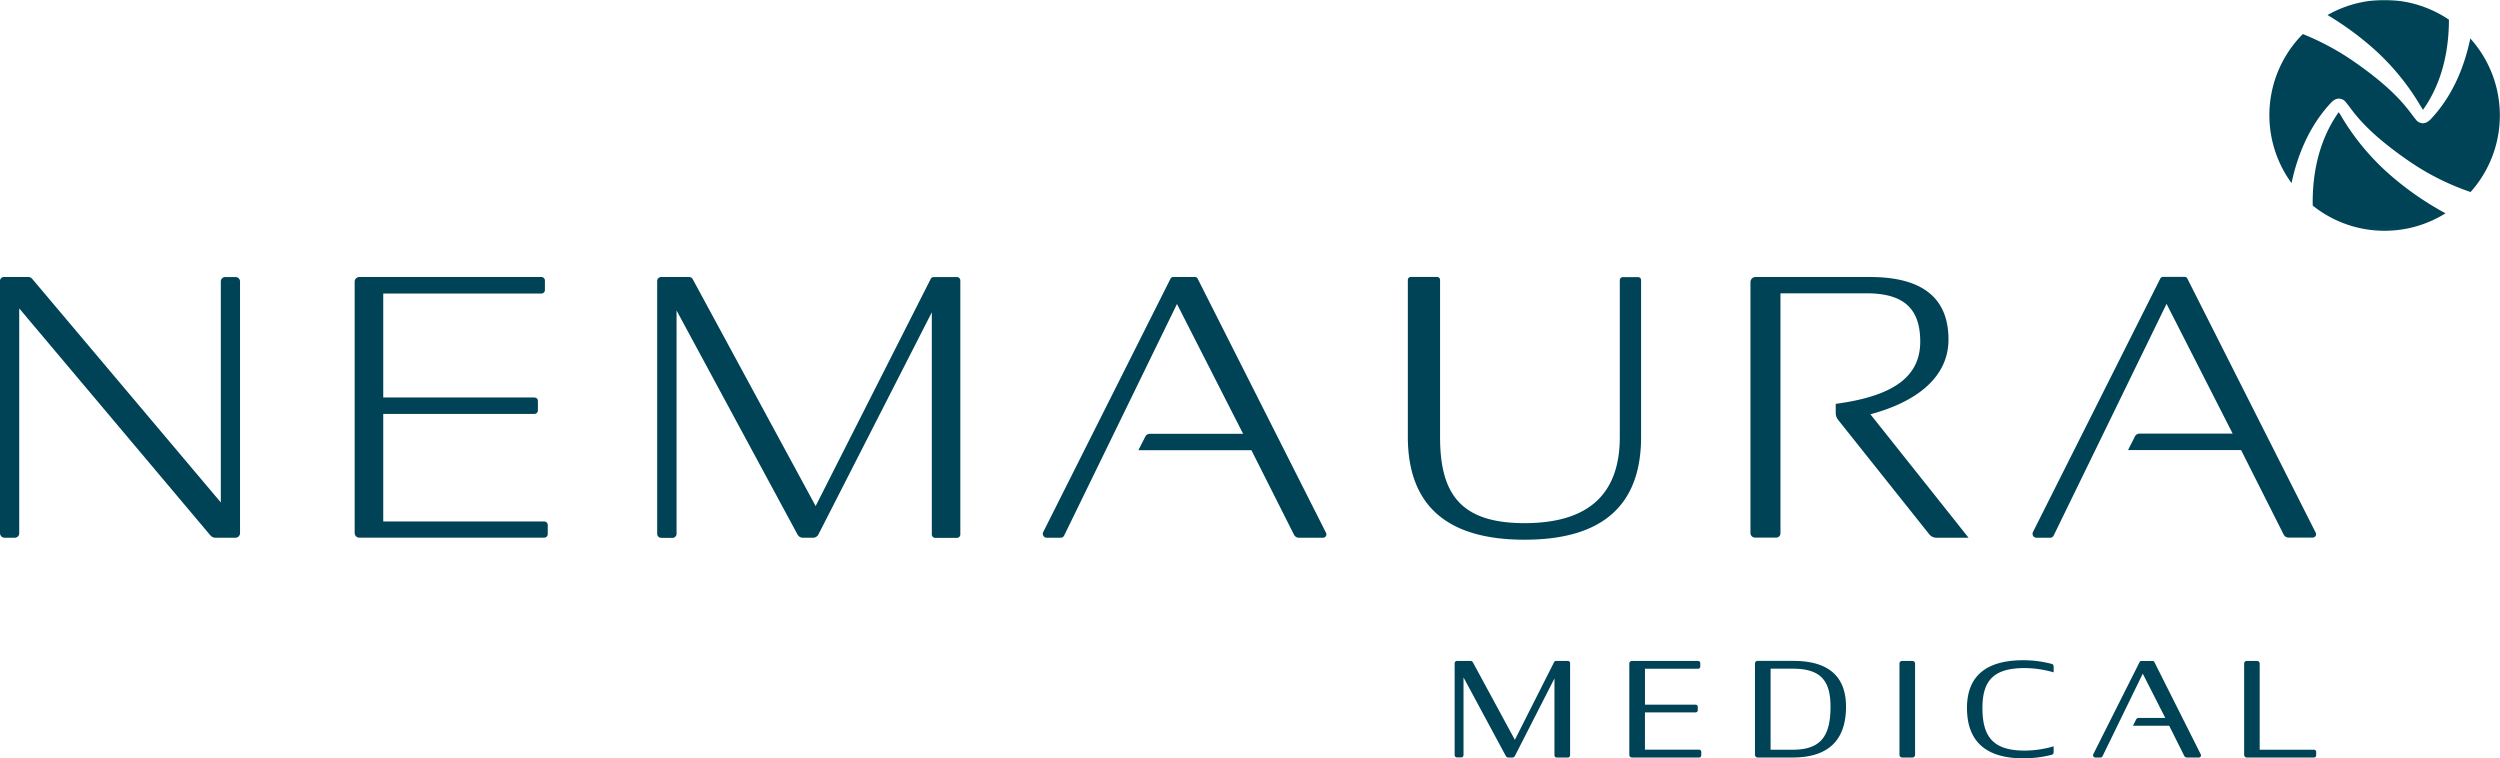 <svg id="Layer_1" data-name="Layer 1" xmlns="http://www.w3.org/2000/svg" xmlns:xlink="http://www.w3.org/1999/xlink" viewBox="0 0 828.31 251.25"><defs><style>.cls-1{fill:url(#linear-gradient);}.cls-2{fill:#004357;}.cls-3{mask:url(#mask);}.cls-4{filter:url(#luminosity-invert);}</style><linearGradient id="linear-gradient" x1="760.16" y1="83.4" x2="838.24" y2="5.33" gradientUnits="userSpaceOnUse"><stop offset="0" stop-color="#a39e9b"/><stop offset="0" stop-color="#a29d9a"/><stop offset="0.19" stop-color="#857d79"/><stop offset="0.38" stop-color="#6e6460"/><stop offset="0.57" stop-color="#5e524d"/><stop offset="0.77" stop-color="#544743"/><stop offset="1" stop-color="#51443f"/></linearGradient><filter id="luminosity-invert" filterUnits="userSpaceOnUse" color-interpolation-filters="sRGB"><feColorMatrix values="-1 0 0 0 1 0 -1 0 0 1 0 0 -1 0 1 0 0 0 1 0"/></filter><mask id="mask" x="750.35" y="-0.14" width="79.18" height="76.97" maskUnits="userSpaceOnUse"><g class="cls-4"><g transform="translate(-9.26 -6.02)"><rect class="cls-1" x="759.61" y="5.88" width="79.18" height="76.97"/></g></g></mask></defs><title>Nemaura DARK TEAL</title><path class="cls-2" d="M9.26,182.64V99.08a1.28,1.28,0,0,1,1.28-1.28H18.6a1.74,1.74,0,0,1,1.33.61l62.49,74.08V99.28a1.47,1.47,0,0,1,1.47-1.47h3.43a1.47,1.47,0,0,1,1.47,1.47v83.37a1.54,1.54,0,0,1-1.54,1.54H80.68a2.28,2.28,0,0,1-1.73-.8L15.63,108.2V182.7a1.49,1.49,0,0,1-1.49,1.49H10.8A1.54,1.54,0,0,1,9.26,182.64Z" transform="translate(-9.26 -6.02)"/><path class="cls-2" d="M189.8,99v3.12a1.16,1.16,0,0,1-1.16,1.16h-52.4v34.43H186c1.44,0,1.48.81,1.48,1.45V142a1.16,1.16,0,0,1-1.16,1.16H136.24v35.64h53.34a1.16,1.16,0,0,1,1.16,1.16V183a1.16,1.16,0,0,1-1.16,1.16H128.31a1.54,1.54,0,0,1-1.54-1.54V99.34a1.54,1.54,0,0,1,1.54-1.54h60.34A1.16,1.16,0,0,1,189.8,99Z" transform="translate(-9.26 -6.02)"/><path class="cls-2" d="M227,182.86V99.13a1.33,1.33,0,0,1,1.33-1.33h9.27a1.33,1.33,0,0,1,1.16.69l40.74,75.2,38.13-75.26a1.15,1.15,0,0,1,1-.62h7.6A1.15,1.15,0,0,1,327.44,99v84.1a1.13,1.13,0,0,1-1.13,1.13h-7.19a1.13,1.13,0,0,1-1.13-1.13v-73.6L280.42,183.1a2,2,0,0,1-1.77,1.08h-3.37a2,2,0,0,1-1.75-1l-40.11-74.29v74a1.33,1.33,0,0,1-1.33,1.33h-3.72A1.33,1.33,0,0,1,227,182.86Z" transform="translate(-9.26 -6.02)"/><path class="cls-2" d="M360.65,184.19h-4.57a1.31,1.31,0,0,1-1.17-1.9l42.2-84A1,1,0,0,1,398,97.8h7.19a1,1,0,0,1,.87.53l42.55,84.24a1.11,1.11,0,0,1-1,1.61h-8a1.81,1.81,0,0,1-1.62-1l-14.11-28H386.44l2.28-4.5a1.71,1.71,0,0,1,1.53-.94h30.88l-21.91-43-37.39,76.74A1.31,1.31,0,0,1,360.65,184.19Z" transform="translate(-9.26 -6.02)"/><path class="cls-2" d="M688.54,184.19H684a1.31,1.31,0,0,1-1.17-1.9l42.2-84a1,1,0,0,1,.87-0.54h7.19a1,1,0,0,1,.87.53l42.55,84.24a1.11,1.11,0,0,1-1,1.61h-8a1.81,1.81,0,0,1-1.62-1l-14.11-28H714.33l2.28-4.5a1.71,1.71,0,0,1,1.53-.94H749l-21.91-43-37.39,76.74A1.31,1.31,0,0,1,688.54,184.19Z" transform="translate(-9.26 -6.02)"/><path class="cls-2" d="M475.71,150.84V98.77a1,1,0,0,1,1-1h8.68a1,1,0,0,1,1,1v52.07c0,19,6.95,28.51,28,28.51s31.55-9.5,31.55-28.51v-52a1,1,0,0,1,1-1h5.05a1,1,0,0,1,1,1v52q0,34-38.6,34T475.71,150.84Z" transform="translate(-9.26 -6.02)"/><path class="cls-2" d="M589.23,182.66V99.49a1.69,1.69,0,0,1,1.69-1.69h37.92q26,0,26,20.72c0,12-9.78,20.44-25.87,24.76l32.52,40.9H650.85a3.07,3.07,0,0,1-2.4-1.16L618.3,145.16a3.75,3.75,0,0,1-.82-2.34v-3c19.69-2.62,28-9.34,28-20.62,0-10.39-4.88-16-17.77-16H599.17v79.52a1.42,1.42,0,0,1-1.42,1.42h-7A1.53,1.53,0,0,1,589.23,182.66Z" transform="translate(-9.26 -6.02)"/><path class="cls-2" d="M572.22,257H549.95a0.86,0.86,0,0,1-.86-0.86V225.87a0.86,0.86,0,0,1,.86-0.86h21.93a0.72,0.72,0,0,1,.72.72v1.14a0.72,0.72,0,0,1-.72.72h-17.6V239.5h16.65a0.74,0.74,0,0,1,.84.83v1a0.72,0.72,0,0,1-.72.72H554.27v12.35h17.94a0.72,0.72,0,0,1,.72.72v1.14A0.72,0.72,0,0,1,572.22,257Z" transform="translate(-9.26 -6.02)"/><path class="cls-2" d="M528.79,257H525a0.71,0.71,0,0,1-.71-0.71V230.8L511.2,256.45a1,1,0,0,1-.91.56h-1.23a1,1,0,0,1-.9-0.54l-14-26v25.71a0.78,0.78,0,0,1-.78.78H492a0.78,0.78,0,0,1-.78-0.78V225.79A0.78,0.78,0,0,1,492,225h4.54a0.78,0.78,0,0,1,.69.41l13.94,25.73,13-25.74a0.71,0.71,0,0,1,.64-0.39h3.94a0.72,0.72,0,0,1,.72.72v30.57A0.71,0.71,0,0,1,528.79,257Z" transform="translate(-9.26 -6.02)"/><path class="cls-2" d="M737.82,257h-4a1,1,0,0,1-.86-0.53l-5-10h-12l1.05-2.07a0.92,0.92,0,0,1,.82-0.51h8.84l-7.46-14.67-13.33,27.35a0.78,0.78,0,0,1-.7.44h-1.66a0.78,0.78,0,0,1-.7-1.12l15.34-30.51a0.65,0.65,0,0,1,.58-0.36h3.74a0.65,0.65,0,0,1,.58.36L738.44,256A0.7,0.7,0,0,1,737.82,257Z" transform="translate(-9.26 -6.02)"/><path class="cls-2" d="M603.24,257H591.62a0.9,0.9,0,0,1-.9-0.9V225.86a0.87,0.87,0,0,1,.87-0.87h11.89c11.55,0,17.41,5.1,17.41,15.17C620.89,251.34,614.95,257,603.24,257Zm-7.34-2.58h7.34c9.32,0,12.51-4.53,12.51-14.26,0-8.59-3.2-12.59-12.51-12.59l-7.34,0v26.89Z" transform="translate(-9.26 -6.02)"/><path class="cls-2" d="M642.91,257h-3.43a0.88,0.88,0,0,1-.88-0.88V225.89a0.86,0.86,0,0,1,.86-0.88h3.43a0.88,0.88,0,0,1,.88.88v30.24A0.88,0.88,0,0,1,642.91,257Z" transform="translate(-9.26 -6.02)"/><path class="cls-2" d="M679.6,257.27c-12.36,0-18.63-5.61-18.63-16.69,0-10.49,6.27-15.81,18.63-15.81a37,37,0,0,1,9.46,1.22,0.83,0.83,0,0,1,.62.8v2l-0.38-.11a34.56,34.56,0,0,0-9.21-1.31c-10.38,0-14,4.2-14,13.23,0,9.62,3.62,14.11,14,14.11a34.58,34.58,0,0,0,9.21-1.31l0.38-.11v2a0.83,0.83,0,0,1-.62.8A36.9,36.9,0,0,1,679.6,257.27Z" transform="translate(-9.26 -6.02)"/><path class="cls-2" d="M775.93,257H753.68a0.88,0.88,0,0,1-.88-0.88V225.87a0.87,0.87,0,0,1,.87-0.87h3.42a0.87,0.87,0,0,1,.86.87v28.55h18a0.72,0.72,0,0,1,.72.72v1.14A0.73,0.73,0,0,1,775.93,257Z" transform="translate(-9.26 -6.02)"/><g class="cls-3"><path class="cls-2" d="M801.82,64.54a100.63,100.63,0,0,0,17.7,12.15,38.07,38.07,0,0,1-44-2.56C775.36,65,777,53.33,784,43.37a1.82,1.82,0,0,0,.13-0.18l0.13,0.18c0.25,0.35.59,0.9,1,1.62A79.29,79.29,0,0,0,801.82,64.54Zm9.12-23.92c0.44,0.71.78,1.26,1,1.6l0.13,0.18a1.53,1.53,0,0,1,.12-0.18c6.73-9.58,8.45-20.74,8.46-29.68A38.16,38.16,0,0,0,780.43,11a102.1,102.1,0,0,1,13.93,10A79.3,79.3,0,0,1,810.94,40.61ZM784.2,38.69h0A3,3,0,0,1,786.59,40c0.35,0.42.73,0.92,1.18,1.52,2.31,3.09,6.62,8.83,19,17.43a83.19,83.19,0,0,0,21.05,10.69,38.07,38.07,0,0,0-.09-50.88C826,27.1,822.44,37,815.09,45c-0.89,1-1.79,1.84-3.11,1.86h0a3,3,0,0,1-2.36-1.31c-0.36-.42-0.74-0.92-1.18-1.52-2.32-3.09-6.63-8.83-19-17.43a85.93,85.93,0,0,0-17.2-9.3,38.14,38.14,0,0,0-3.74,49.38c1.77-8.31,5.35-18.16,12.66-26.17C782,39.58,782.88,38.71,784.2,38.69Z" transform="translate(-9.26 -6.02)"/></g></svg>